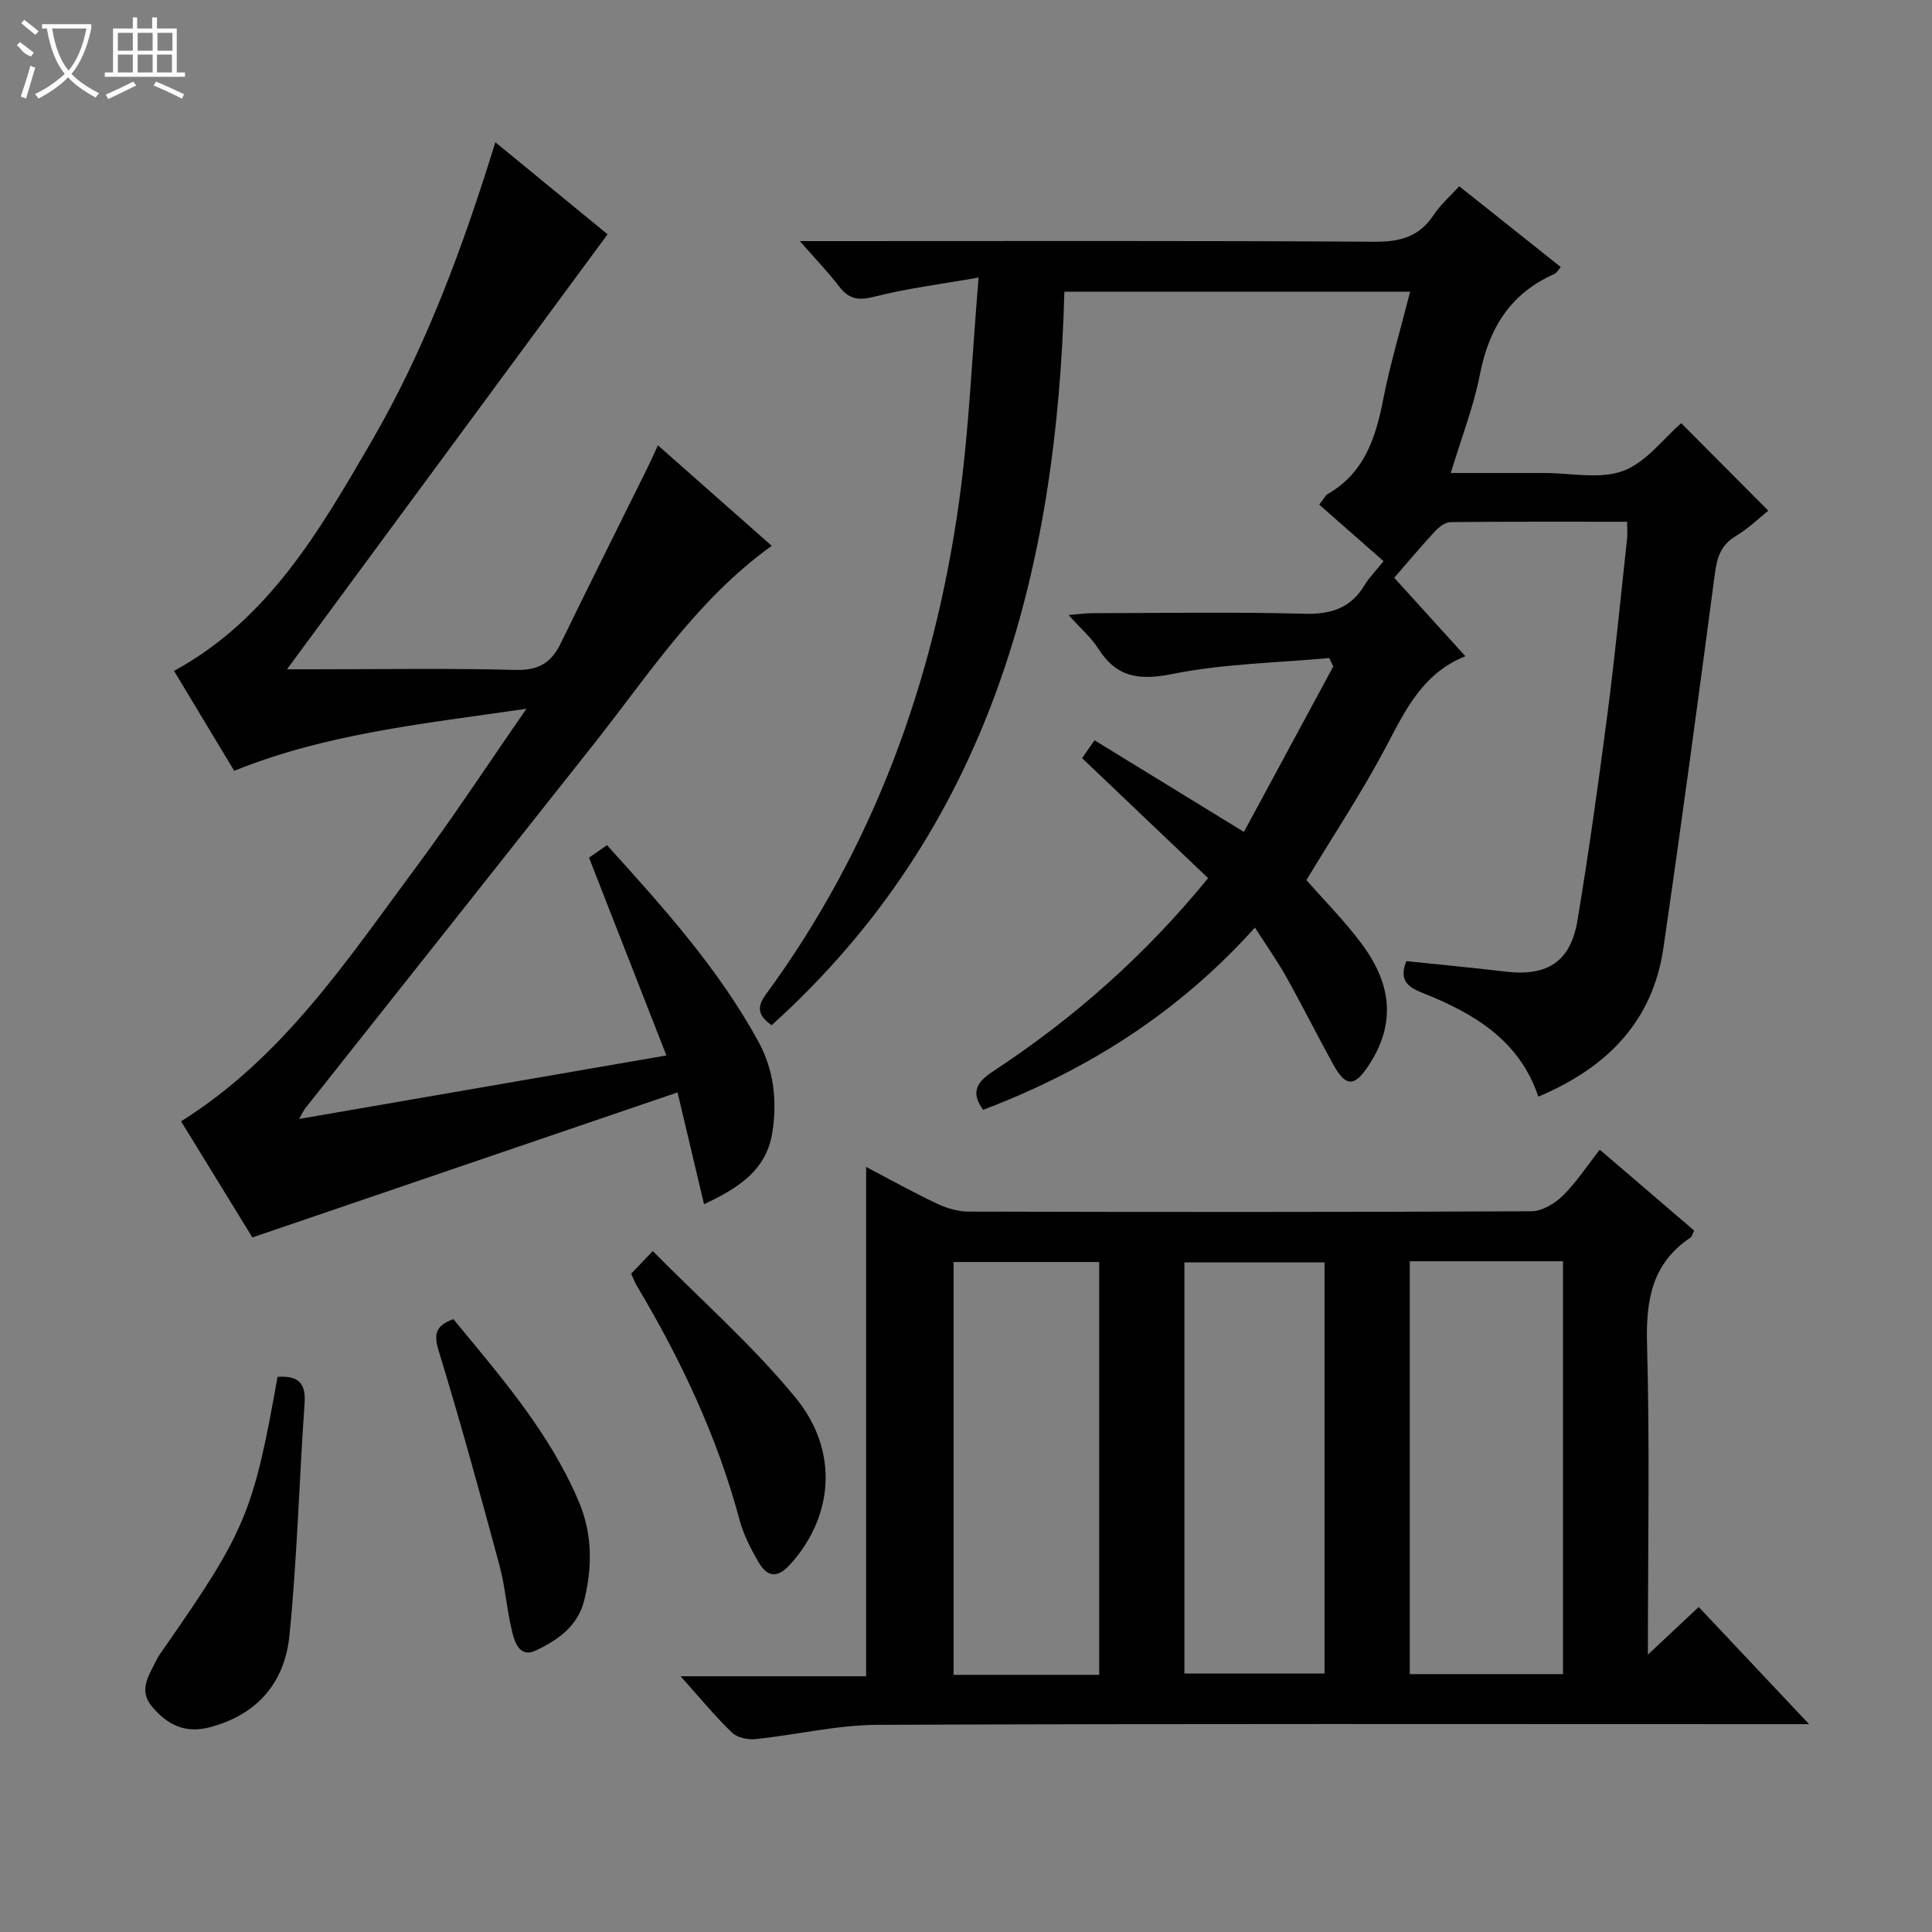 <svg enable-background="new 0 0 400 400" viewBox="0 0 400 400" xmlns="http://www.w3.org/2000/svg"><rect x="0" y="0" width="400" height="400" fill="#808080" stroke="none"/><g fill="#010102"><path d="m203.54 229.78c-2.67-3.72-1.27-5.78 2.14-8.02 16.5-10.86 31.23-23.77 44.45-39.95-8.62-8.21-17.23-16.41-26.1-24.85.65-.94 1.48-2.11 2.58-3.69 10.16 6.23 20.06 12.31 30.93 18.97 6.14-11.38 12.32-22.82 18.5-34.26-.28-.58-.55-1.16-.83-1.74-10.81 1-21.78 1.16-32.36 3.28-6.92 1.39-11.61.82-15.46-5.22-1.49-2.34-3.69-4.22-6.15-6.96 2.1-.18 3.46-.39 4.82-.39 14.66-.02 29.34-.27 43.99.12 5.55.15 9.62-1.17 12.5-5.97.92-1.54 2.24-2.85 3.9-4.92-4.43-3.89-8.79-7.72-13.32-11.7.98-1.26 1.25-1.9 1.73-2.18 7.47-4.28 9.9-11.39 11.45-19.29 1.46-7.46 3.65-14.79 5.64-22.62-23.95 0-47.59 0-71.58 0-1.57 58.09-15.52 111.18-60.61 151.87-2.7-1.92-3.21-3.61-1.24-6.31 22.31-30.43 34.81-64.83 40.02-101.91 2.1-14.91 2.67-30.03 4.07-46.58-8.13 1.43-14.97 2.27-21.58 3.97-3.27.84-5.25.54-7.27-2.09-2.3-3-4.94-5.73-8.16-9.42h6.09c37.66 0 75.32-.11 112.98.13 5.31.03 9.23-1.09 12.19-5.6 1.35-2.05 3.28-3.71 5.26-5.89 7.03 5.59 13.88 11.04 21.02 16.73-.53.59-.83 1.22-1.31 1.43-9.13 4.02-13.57 11.25-15.44 20.85-1.29 6.62-3.8 13-6.02 20.36h18.32 1c5.5-.01 11.51 1.35 16.35-.43 4.77-1.76 8.36-6.71 12.04-9.88 5.81 5.84 11.74 11.8 18.03 18.11-1.66 1.32-4.02 3.62-6.77 5.28-3.12 1.88-3.85 4.47-4.3 7.83-3.42 25.83-6.89 51.66-10.65 77.44-2.23 15.28-11.75 24.81-25.89 30.77-3.93-11.71-13.39-17.27-23.93-21.46-3.07-1.22-4.99-2.58-3.4-6.6 6.77.71 13.66 1.35 20.52 2.17 8.62 1.04 13.49-2.02 14.91-10.6 2.36-14.24 4.36-28.55 6.22-42.87 1.57-12.03 2.73-24.11 4.05-36.17.11-.96.01-1.95.01-3.5-12.33 0-24.44-.05-36.55.08-1.09.01-2.4 1-3.22 1.89-2.83 3.04-5.49 6.23-8.45 9.63 4.79 5.28 9.55 10.53 14.73 16.24-8.9 3.57-12.44 11.22-16.45 18.8-4.96 9.38-10.86 18.27-16.46 27.55 3.64 4.16 7.86 8.4 11.4 13.14 6.64 8.88 6.9 17.11 1.38 25.4-2.9 4.35-4.68 4.29-7.28-.45-3.28-5.97-6.33-12.06-9.65-18-1.85-3.31-4.06-6.43-6.51-10.26-15.71 17.52-34.59 29.51-56.28 37.74z"/><path d="m140.91 347.05h38.41c0-35.26 0-70.07 0-105.45 5.03 2.64 9.77 5.29 14.67 7.6 2.01.95 4.37 1.65 6.57 1.65 38.83.1 77.66.12 116.49-.07 2.2-.01 4.84-1.58 6.5-3.21 2.81-2.76 5-6.15 7.67-9.54 6.68 5.72 13.08 11.21 19.54 16.75-.35.67-.45 1.24-.78 1.46-7.97 5.34-9.23 12.95-8.98 22.03.58 20.97.18 41.96.18 64.31 3.93-3.69 7.08-6.64 10.52-9.87 7.39 7.85 14.72 15.64 22.85 24.26-2.94 0-4.71 0-6.47 0-62.16 0-124.33-.12-186.49.14-8.38.04-16.75 2.08-25.15 2.95-1.6.17-3.81-.29-4.88-1.34-3.53-3.39-6.66-7.21-10.65-11.67zm150.97-85.92v85.48h31.72c0-28.7 0-57.07 0-85.48-10.73 0-21.05 0-31.72 0zm-64.3 85.63c0-28.78 0-57.12 0-85.47-10.26 0-20.17 0-30.15 0v85.47zm17.64-.27h29.01c0-28.29 0-56.66 0-85.13-9.78 0-19.32 0-29.01 0z"/><path d="m159.78 113.01c-15.44 11.08-25.4 26.56-36.69 40.85-19.91 25.2-39.89 50.35-59.83 75.53-.38.48-.64 1.06-1.35 2.28 25.49-4.41 50.26-8.69 76.06-13.15-5.45-13.92-10.68-27.31-16.02-40.95 1.11-.77 2.3-1.6 3.72-2.59 11.56 12.78 23.04 25.49 31.35 40.67 3.24 5.92 3.91 12.4 2.87 18.9-1.24 7.76-7.09 11.48-14.13 14.77-1.81-7.65-3.51-14.82-5.48-23.15-29.32 10-58.18 19.85-88.03 30.03-4.43-7.21-9.59-15.62-14.76-24.04 21.23-13.32 34.44-33.49 48.68-52.65 7.62-10.25 14.63-20.96 22.83-32.77-21.39 3.12-41.4 5.12-60.51 12.85-4.19-6.95-8.29-13.77-12.46-20.69 19.59-10.68 30.14-29.06 40.73-47.24 11.26-19.33 19-40.21 25.8-62.21 8.05 6.61 15.84 13 23.23 19.06-22.14 30.05-44.08 59.81-66.37 90.06h5.36c14 0 28-.24 41.99.13 4.72.12 7.37-1.48 9.33-5.52 5.95-12.24 12.06-24.4 18.09-36.6.64-1.3 1.21-2.63 2.02-4.39 8.1 7.17 15.8 13.97 23.57 20.82z"/><path d="m57.46 285.07c4.28-.31 5.9 1.27 5.6 5.48-1.13 16.04-1.53 32.14-3.14 48.12-.97 9.64-6.63 16.38-16.56 18.96-5.09 1.32-8.72-.58-11.84-4.23-2.95-3.44-.67-6.53.83-9.62.43-.89 1.03-1.7 1.6-2.51 16.89-24.23 18.53-28.13 23.51-56.2z"/><path d="m130.68 263.7c1.21-1.27 2.34-2.46 4.47-4.68 10.01 10.14 20.64 19.5 29.52 30.3 9.17 11.15 7.83 24.78-1.09 34.59-2.79 3.07-4.85 2.47-6.6-.58-1.56-2.72-3.05-5.6-3.85-8.61-4.64-17.33-12.22-33.33-21.37-48.66-.4-.7-.67-1.48-1.08-2.36z"/><path d="m93.87 273.12c9.86 11.97 19.91 23.47 25.96 37.76 2.84 6.7 2.83 13.57 1.12 20.48-1.32 5.33-5.47 8.21-10.04 10.37-3.17 1.5-4.26-1.5-4.78-3.52-1.19-4.63-1.48-9.5-2.72-14.12-4-14.85-8.08-29.69-12.58-44.39-1.09-3.53-.61-5.26 3.04-6.58z"/></g><path d="m6.4 11.7c-2-.8-1.9-1.6-2.9-2.3l.6-.7c.9.7 1.9 1.4 2.9 2.2zm-2.1 8.3c.7-2.1 1.4-4.2 2-6.4.2.1.6.3 1 .4-.7 2.3-1.3 4.4-1.9 6.4zm3-12.8c-1.1-.9-2.1-1.7-2.9-2.4l.6-.7c1 .8 2 1.5 3 2.4zm1.4-1.3v-.9h10.2v.9c-.9 4.2-2.3 7.3-4.1 9.4 1.3 1.4 3.2 2.7 5.7 4-.2.2-.4.5-.7.9-2.5-1.4-4.4-2.7-5.7-4.2-1.4 1.5-3.5 3-6.1 4.4 0 0 0 0-.1-.1-.3-.4-.5-.7-.7-.8 2.7-1.3 4.7-2.8 6.2-4.2-1.8-2.2-3-5.3-3.7-9.4zm9.2 0h-7.1c.6 3.8 1.7 6.7 3.4 8.7 1.7-2 2.9-4.8 3.7-8.7z" fill="#fbfcfa"/><path d="m31.6 3.6h.9v2.3h4.1v9.1h1.7v.9h-16.6v-.9h1.7v-9.1h4.1v-2.3h.9v2.3h3.1v-2.3zm-4 13.3.6.8c-1.9.9-3.8 1.9-5.8 2.8-.2-.3-.3-.6-.5-.9 2-.9 3.9-1.8 5.7-2.7zm-3.2-10.1v3.7h3.1v-3.7zm0 4.5v3.7h3.1v-3.7zm4.1-4.5v3.7h3.1v-3.7zm0 4.5v3.7h3.1v-3.7zm9.1 9.1c-2.1-1.1-4.1-2-5.8-2.7l.5-.8c2.2.9 4.1 1.8 5.8 2.6l-.4.9zm-1.9-13.6h-3.1v3.7h3.1zm-3.2 4.5v3.7h3.1v-3.7z" fill="#fbfcfa"/></svg>